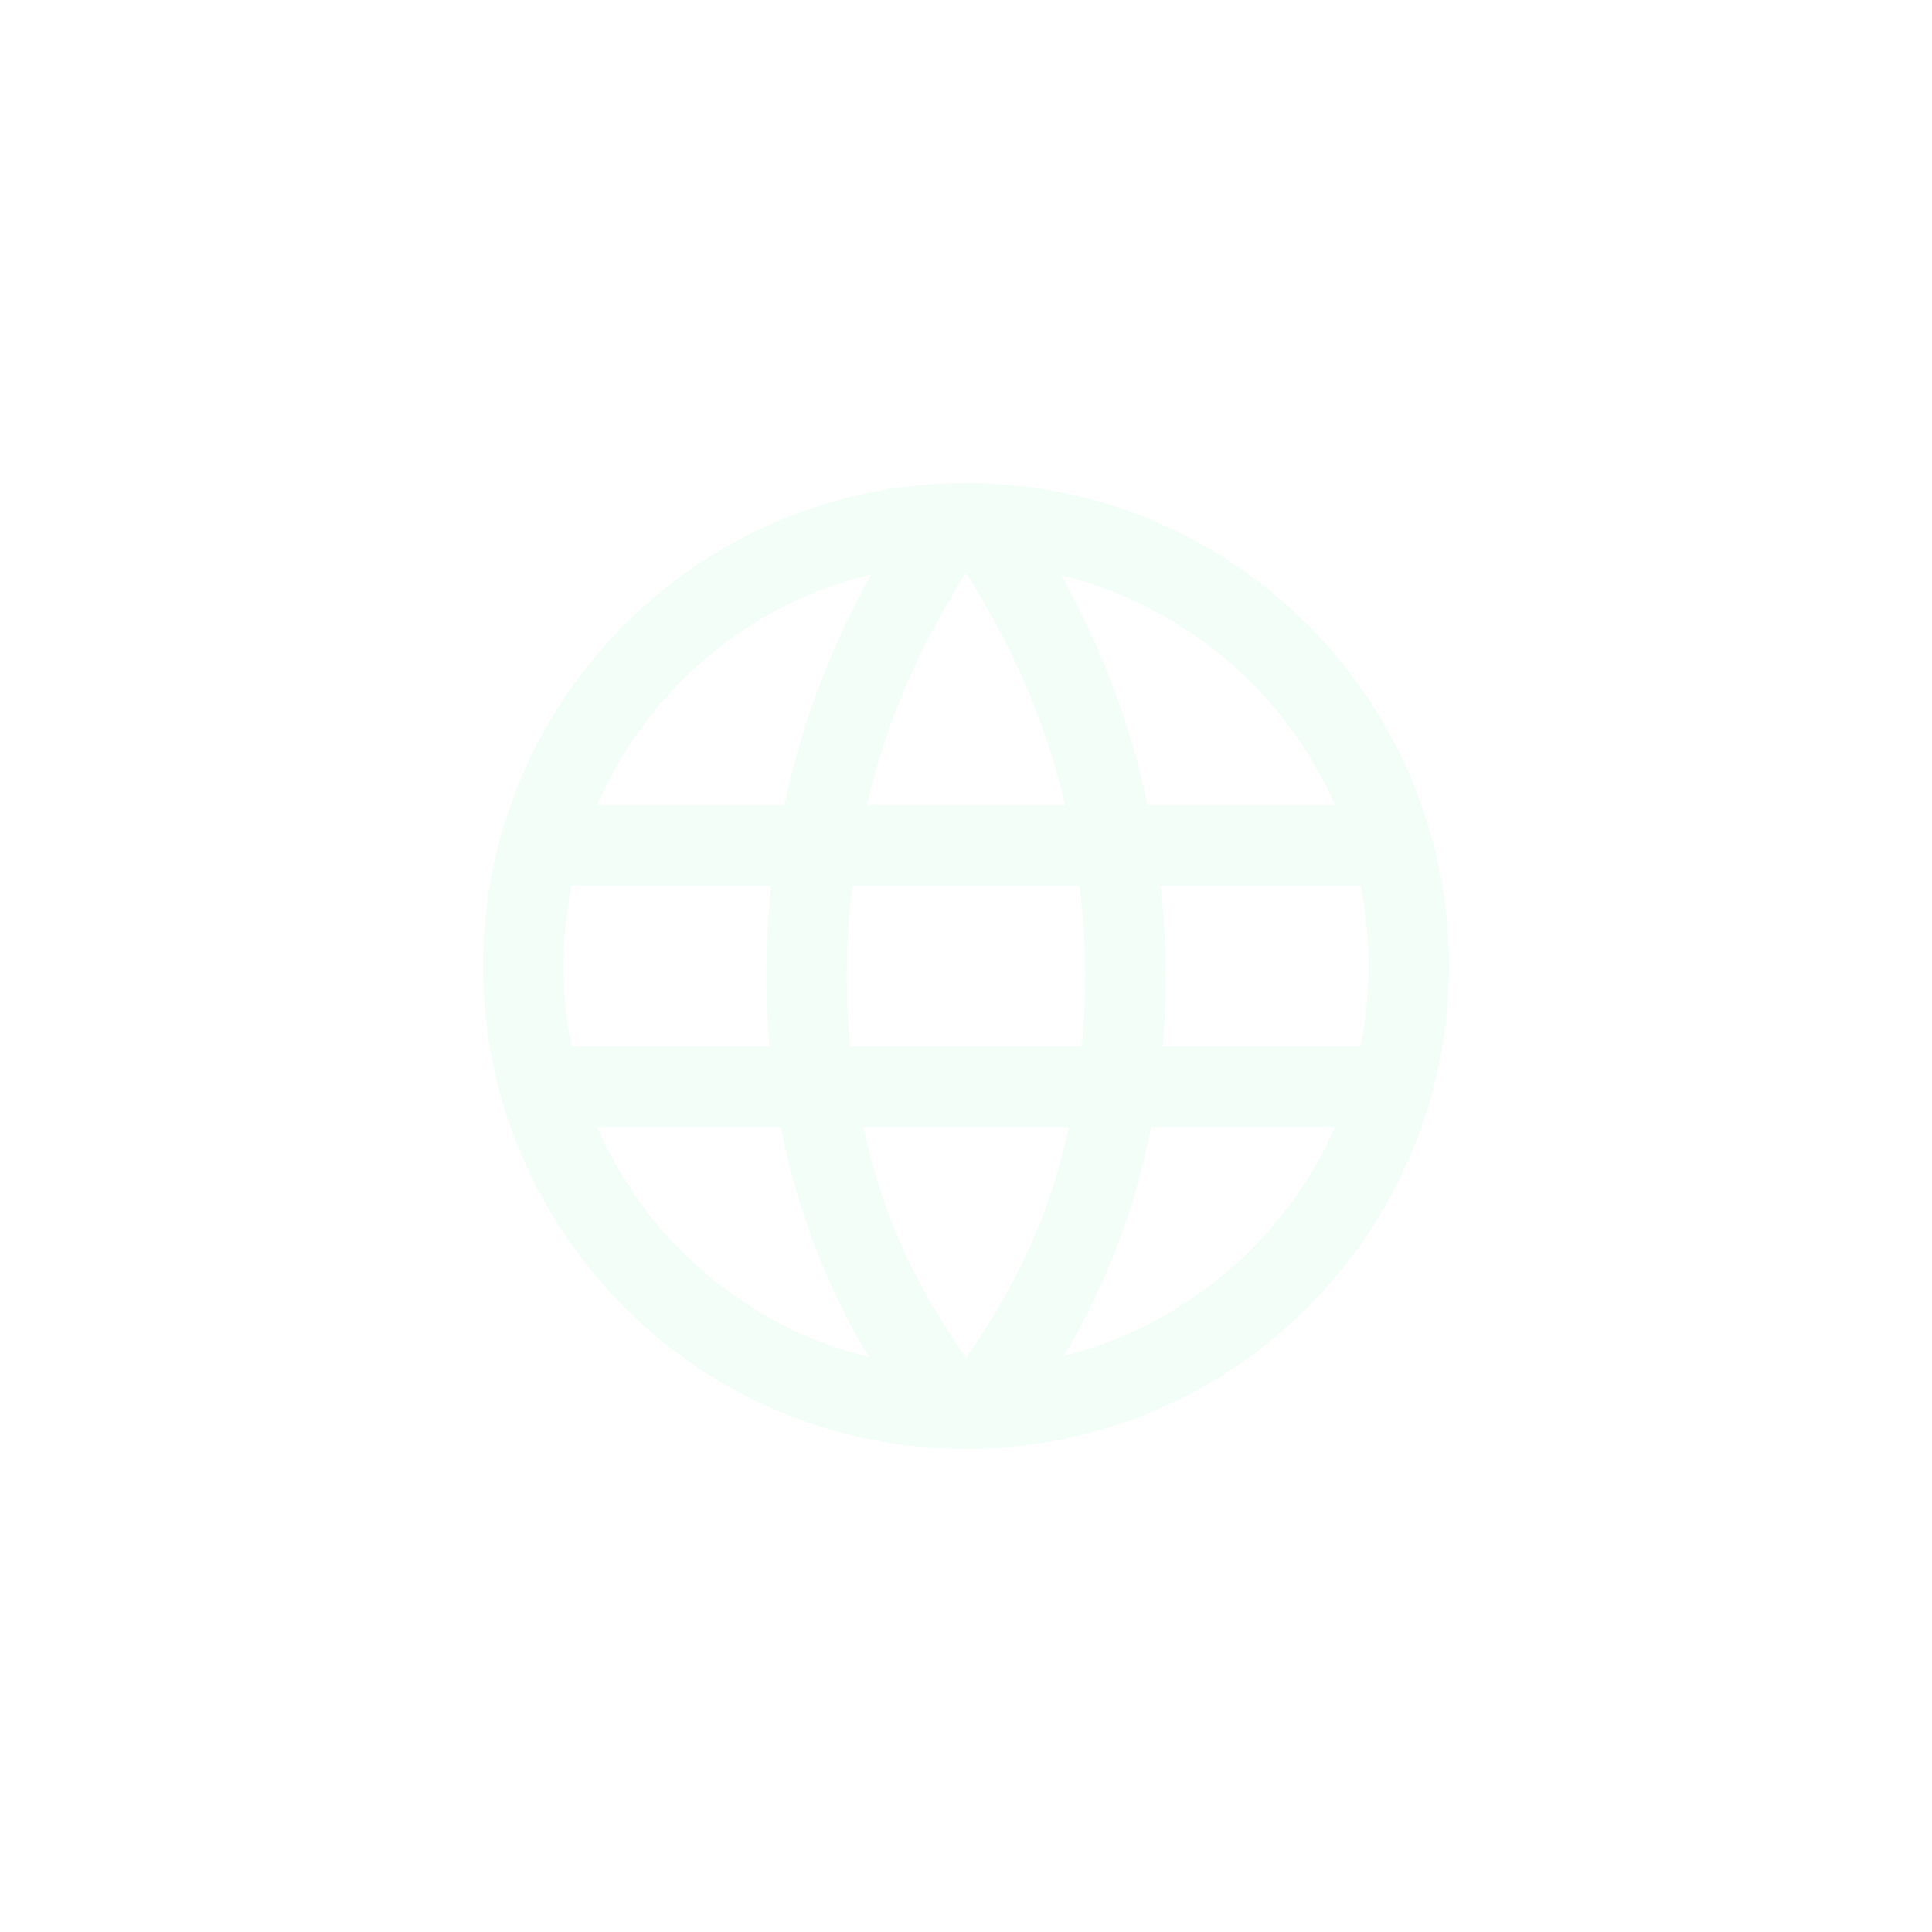 <svg width="60" height="60" viewBox="0 0 60 60" fill="none" xmlns="http://www.w3.org/2000/svg">
<g filter="url(#filter0_d_873_342)">
<path fill-rule="evenodd" clip-rule="evenodd" d="M30 15C38.279 15 45 21.721 45 30C45 38.279 38.279 45 30 45C21.721 45 15 38.279 15 30C15 21.721 21.721 15 30 15ZM33.196 35H26.802C27.485 38.075 28.604 40.142 30 42.18C31.492 40.004 32.551 37.917 33.196 35ZM24.25 35H18.541C20.086 38.531 23.171 41.215 26.985 42.145C25.675 39.979 24.756 37.572 24.25 35ZM41.459 35H35.75C35.261 37.485 34.381 39.859 33.031 42.117C36.796 41.164 39.928 38.499 41.459 35ZM23.953 27.5H17.75C17.416 29.141 17.416 30.856 17.75 32.5H23.894C23.745 30.839 23.767 29.16 23.953 27.5ZM33.529 27.5H26.47C26.264 29.157 26.239 30.84 26.404 32.5H33.595C33.761 30.84 33.734 29.159 33.529 27.5ZM42.25 27.5H36.046C36.231 29.16 36.254 30.839 36.106 32.5H42.25C42.575 30.894 42.591 29.19 42.25 27.5ZM27.055 17.839C23.209 18.754 20.096 21.446 18.541 25H24.358C24.901 22.448 25.83 20.019 27.055 17.839ZM29.999 17.779C28.637 19.991 27.611 22.095 26.92 25H33.079C32.411 22.192 31.407 20.065 29.999 17.779ZM32.959 17.865C34.225 20.13 35.125 22.565 35.641 25H41.459C39.919 21.48 36.756 18.803 32.959 17.865Z" fill="#F3FEF9"/>
</g>
<defs>
<filter id="filter0_d_873_342" x="-10" y="-10" width="80" height="80" filterUnits="userSpaceOnUse" color-interpolation-filters="sRGB">
<feFlood flood-opacity="0" result="BackgroundImageFix"/>
<feColorMatrix in="SourceAlpha" type="matrix" values="0 0 0 0 0 0 0 0 0 0 0 0 0 0 0 0 0 0 127 0" result="hardAlpha"/>
<feOffset/>
<feGaussianBlur stdDeviation="5"/>
<feComposite in2="hardAlpha" operator="out"/>
<feColorMatrix type="matrix" values="0 0 0 0 0.275 0 0 0 0 0.129 0 0 0 0 0.365 0 0 0 1 0"/>
<feBlend mode="normal" in2="BackgroundImageFix" result="effect1_dropShadow_873_342"/>
<feBlend mode="normal" in="SourceGraphic" in2="effect1_dropShadow_873_342" result="shape"/>
</filter>
</defs>
</svg>
